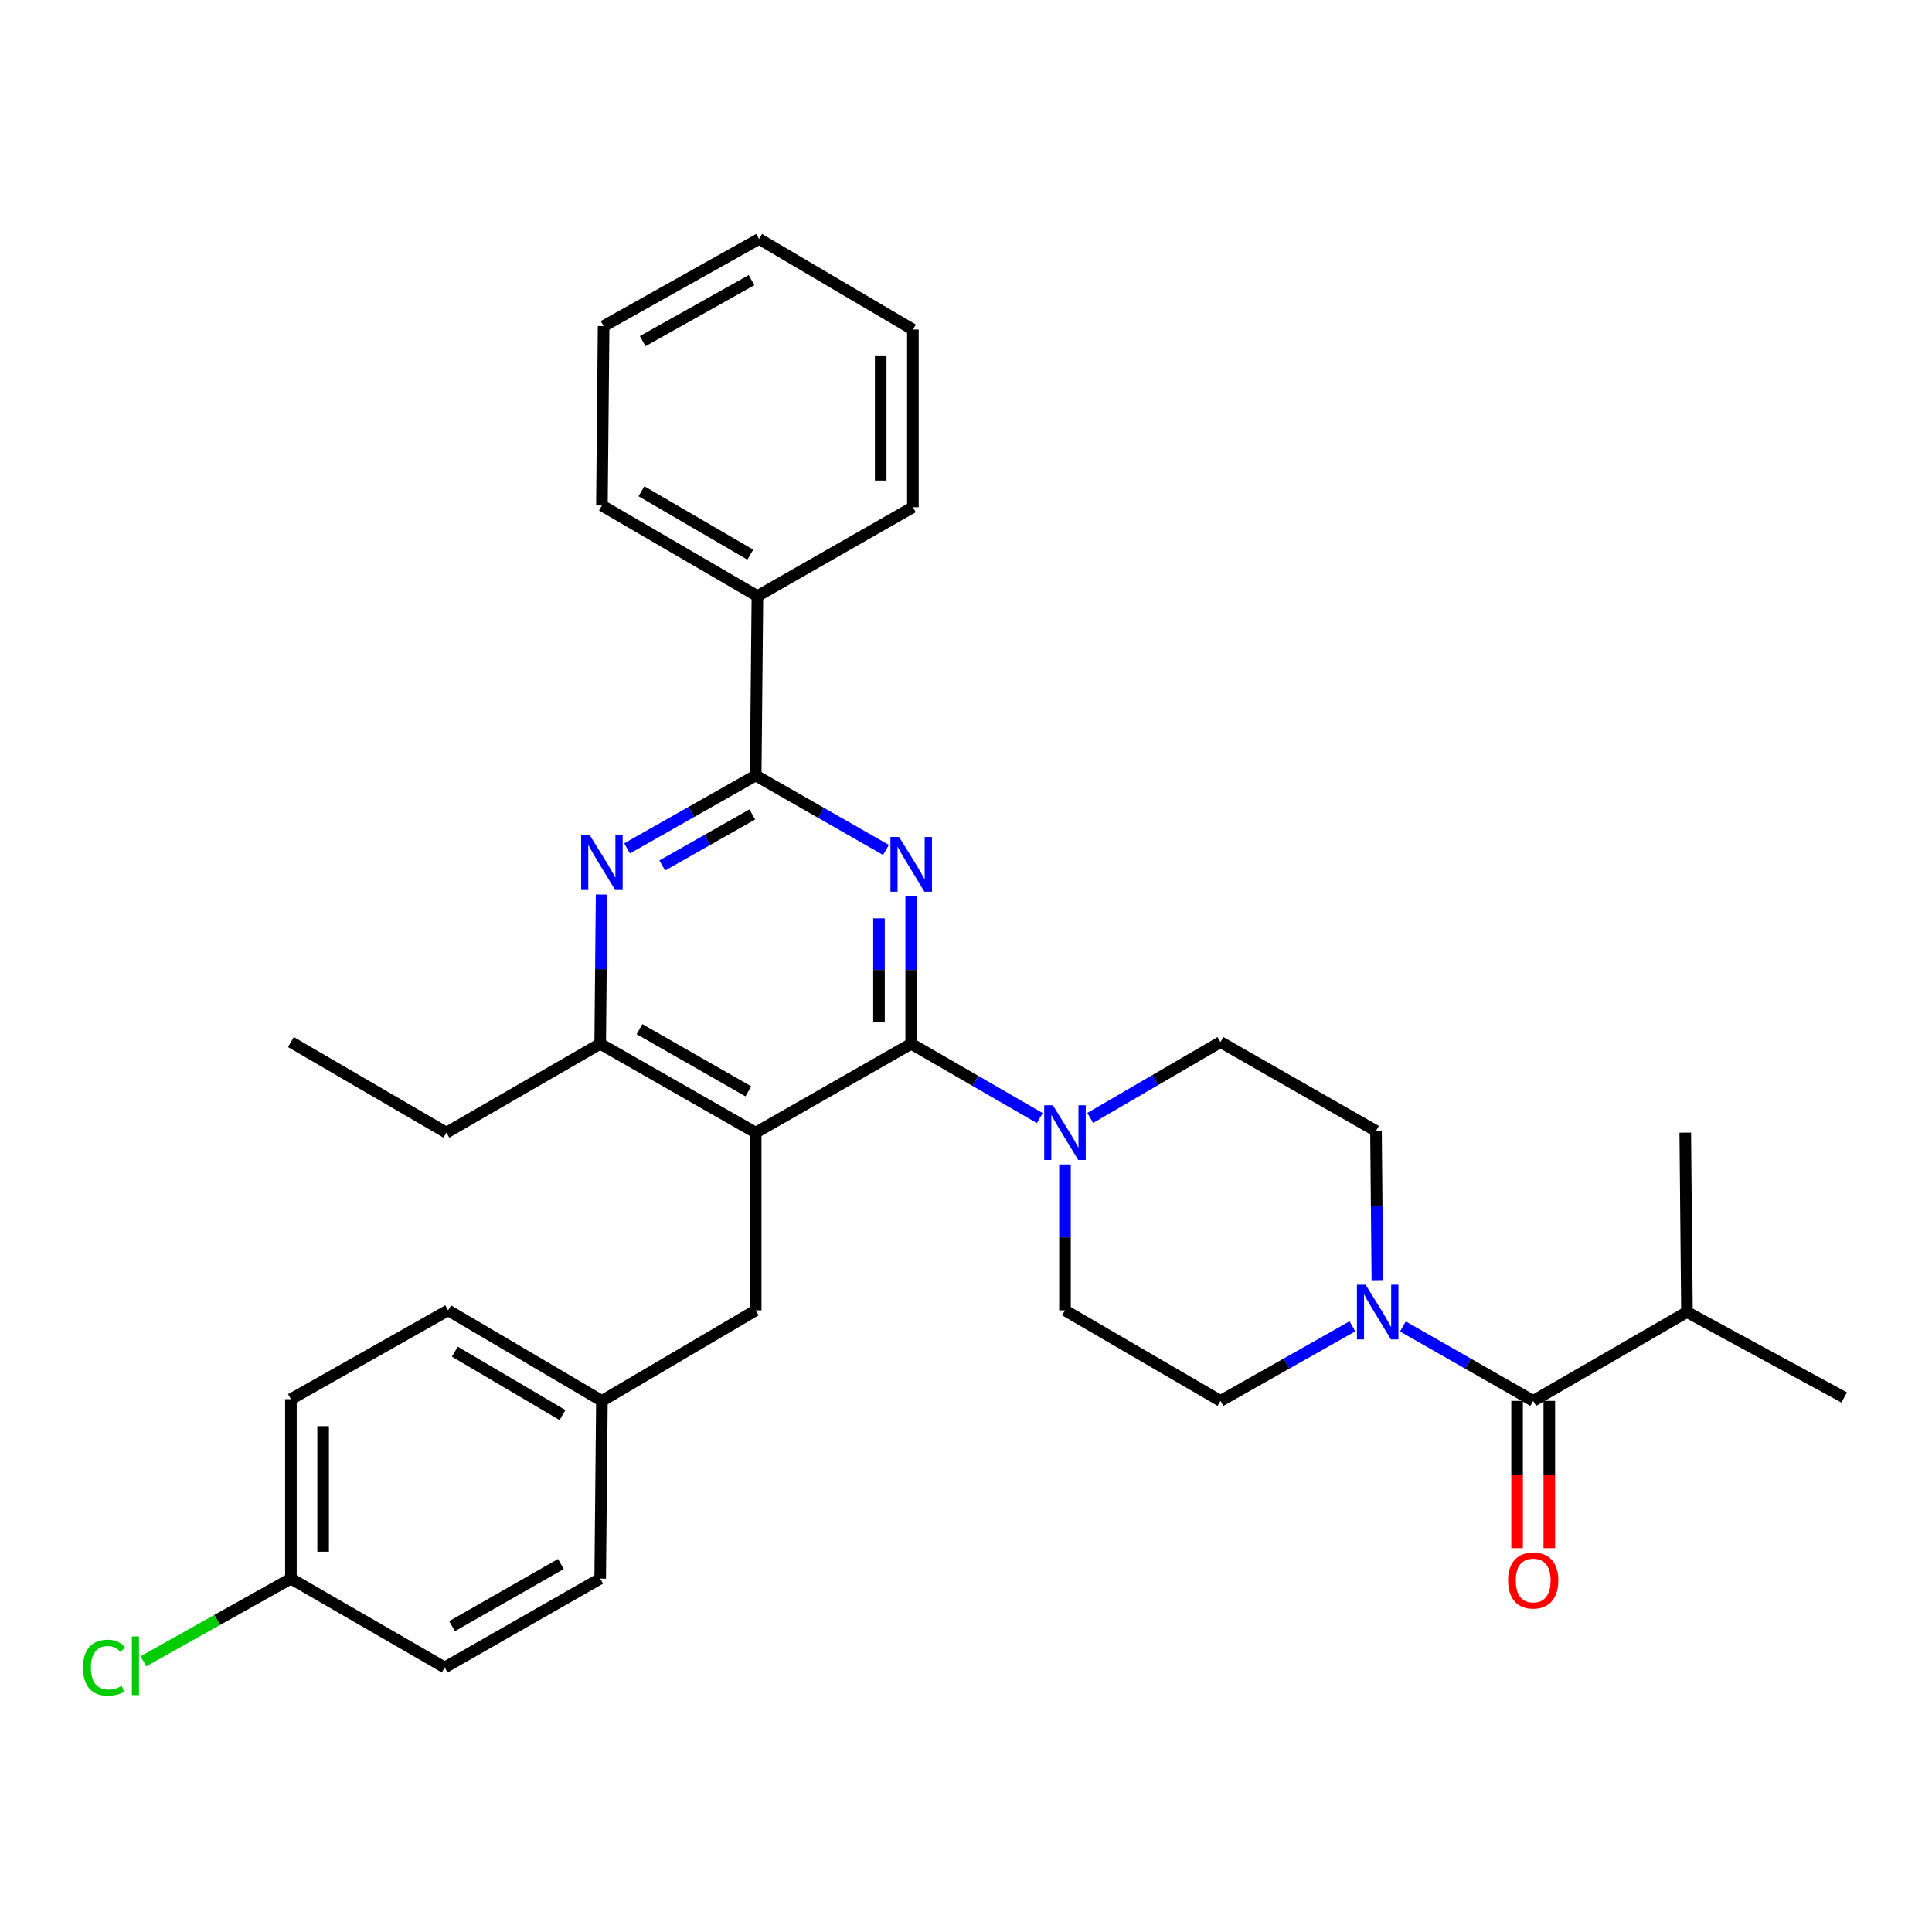 <?xml version='1.0' encoding='iso-8859-1'?>
<svg version='1.1' baseProfile='full'
              xmlns='http://www.w3.org/2000/svg'
                      xmlns:rdkit='http://www.rdkit.org/xml'
                      xmlns:xlink='http://www.w3.org/1999/xlink'
                  xml:space='preserve'
width='1000px' height='1000px' viewBox='0 0 1000 1000'>
<!-- END OF HEADER -->
<rect style='opacity:1.0;fill:#FFFFFF;stroke:none' width='1000' height='1000' x='0' y='0'> </rect>
<path class='bond-0' d='M 712.932,662.612 L 712.569,623.991' style='fill:none;fill-rule:evenodd;stroke:#0000FF;stroke-width:6px;stroke-linecap:butt;stroke-linejoin:miter;stroke-opacity:1' />
<path class='bond-0' d='M 712.569,623.991 L 712.207,585.369' style='fill:none;fill-rule:evenodd;stroke:#000000;stroke-width:6px;stroke-linecap:butt;stroke-linejoin:miter;stroke-opacity:1' />
<path class='bond-1' d='M 726.144,686.577 L 759.862,705.841' style='fill:none;fill-rule:evenodd;stroke:#0000FF;stroke-width:6px;stroke-linecap:butt;stroke-linejoin:miter;stroke-opacity:1' />
<path class='bond-1' d='M 759.862,705.841 L 793.579,725.105' style='fill:none;fill-rule:evenodd;stroke:#000000;stroke-width:6px;stroke-linecap:butt;stroke-linejoin:miter;stroke-opacity:1' />
<path class='bond-2' d='M 700.01,686.507 L 665.867,705.806' style='fill:none;fill-rule:evenodd;stroke:#0000FF;stroke-width:6px;stroke-linecap:butt;stroke-linejoin:miter;stroke-opacity:1' />
<path class='bond-2' d='M 665.867,705.806 L 631.723,725.105' style='fill:none;fill-rule:evenodd;stroke:#000000;stroke-width:6px;stroke-linecap:butt;stroke-linejoin:miter;stroke-opacity:1' />
<path class='bond-3' d='M 873.173,679.116 L 954.545,723.336' style='fill:none;fill-rule:evenodd;stroke:#000000;stroke-width:6px;stroke-linecap:butt;stroke-linejoin:miter;stroke-opacity:1' />
<path class='bond-4' d='M 873.173,679.116 L 872.293,586.249' style='fill:none;fill-rule:evenodd;stroke:#000000;stroke-width:6px;stroke-linecap:butt;stroke-linejoin:miter;stroke-opacity:1' />
<path class='bond-5' d='M 873.173,679.116 L 793.579,725.105' style='fill:none;fill-rule:evenodd;stroke:#000000;stroke-width:6px;stroke-linecap:butt;stroke-linejoin:miter;stroke-opacity:1' />
<path class='bond-6' d='M 785.243,725.105 L 785.243,763.218' style='fill:none;fill-rule:evenodd;stroke:#000000;stroke-width:6px;stroke-linecap:butt;stroke-linejoin:miter;stroke-opacity:1' />
<path class='bond-6' d='M 785.243,763.218 L 785.243,801.331' style='fill:none;fill-rule:evenodd;stroke:#FF0000;stroke-width:6px;stroke-linecap:butt;stroke-linejoin:miter;stroke-opacity:1' />
<path class='bond-6' d='M 801.915,725.105 L 801.915,763.218' style='fill:none;fill-rule:evenodd;stroke:#000000;stroke-width:6px;stroke-linecap:butt;stroke-linejoin:miter;stroke-opacity:1' />
<path class='bond-6' d='M 801.915,763.218 L 801.915,801.331' style='fill:none;fill-rule:evenodd;stroke:#FF0000;stroke-width:6px;stroke-linecap:butt;stroke-linejoin:miter;stroke-opacity:1' />
<path class='bond-7' d='M 471.637,463.874 L 471.637,502.067' style='fill:none;fill-rule:evenodd;stroke:#0000FF;stroke-width:6px;stroke-linecap:butt;stroke-linejoin:miter;stroke-opacity:1' />
<path class='bond-7' d='M 471.637,502.067 L 471.637,540.26' style='fill:none;fill-rule:evenodd;stroke:#000000;stroke-width:6px;stroke-linecap:butt;stroke-linejoin:miter;stroke-opacity:1' />
<path class='bond-7' d='M 454.964,475.332 L 454.964,502.067' style='fill:none;fill-rule:evenodd;stroke:#0000FF;stroke-width:6px;stroke-linecap:butt;stroke-linejoin:miter;stroke-opacity:1' />
<path class='bond-7' d='M 454.964,502.067 L 454.964,528.802' style='fill:none;fill-rule:evenodd;stroke:#000000;stroke-width:6px;stroke-linecap:butt;stroke-linejoin:miter;stroke-opacity:1' />
<path class='bond-8' d='M 458.579,439.93 L 424.862,420.662' style='fill:none;fill-rule:evenodd;stroke:#0000FF;stroke-width:6px;stroke-linecap:butt;stroke-linejoin:miter;stroke-opacity:1' />
<path class='bond-8' d='M 424.862,420.662 L 391.144,401.394' style='fill:none;fill-rule:evenodd;stroke:#000000;stroke-width:6px;stroke-linecap:butt;stroke-linejoin:miter;stroke-opacity:1' />
<path class='bond-9' d='M 471.637,540.26 L 391.144,586.249' style='fill:none;fill-rule:evenodd;stroke:#000000;stroke-width:6px;stroke-linecap:butt;stroke-linejoin:miter;stroke-opacity:1' />
<path class='bond-10' d='M 471.637,540.26 L 504.915,559.488' style='fill:none;fill-rule:evenodd;stroke:#000000;stroke-width:6px;stroke-linecap:butt;stroke-linejoin:miter;stroke-opacity:1' />
<path class='bond-10' d='M 504.915,559.488 L 538.193,578.715' style='fill:none;fill-rule:evenodd;stroke:#0000FF;stroke-width:6px;stroke-linecap:butt;stroke-linejoin:miter;stroke-opacity:1' />
<path class='bond-11' d='M 391.144,586.249 L 310.661,540.26' style='fill:none;fill-rule:evenodd;stroke:#000000;stroke-width:6px;stroke-linecap:butt;stroke-linejoin:miter;stroke-opacity:1' />
<path class='bond-11' d='M 387.344,564.874 L 331.005,532.682' style='fill:none;fill-rule:evenodd;stroke:#000000;stroke-width:6px;stroke-linecap:butt;stroke-linejoin:miter;stroke-opacity:1' />
<path class='bond-12' d='M 391.144,586.249 L 391.144,678.236' style='fill:none;fill-rule:evenodd;stroke:#000000;stroke-width:6px;stroke-linecap:butt;stroke-linejoin:miter;stroke-opacity:1' />
<path class='bond-13' d='M 310.661,540.26 L 231.058,586.249' style='fill:none;fill-rule:evenodd;stroke:#000000;stroke-width:6px;stroke-linecap:butt;stroke-linejoin:miter;stroke-opacity:1' />
<path class='bond-14' d='M 310.661,540.26 L 311.028,501.633' style='fill:none;fill-rule:evenodd;stroke:#000000;stroke-width:6px;stroke-linecap:butt;stroke-linejoin:miter;stroke-opacity:1' />
<path class='bond-14' d='M 311.028,501.633 L 311.394,463.007' style='fill:none;fill-rule:evenodd;stroke:#0000FF;stroke-width:6px;stroke-linecap:butt;stroke-linejoin:miter;stroke-opacity:1' />
<path class='bond-15' d='M 324.578,439.12 L 357.861,420.257' style='fill:none;fill-rule:evenodd;stroke:#0000FF;stroke-width:6px;stroke-linecap:butt;stroke-linejoin:miter;stroke-opacity:1' />
<path class='bond-15' d='M 357.861,420.257 L 391.144,401.394' style='fill:none;fill-rule:evenodd;stroke:#000000;stroke-width:6px;stroke-linecap:butt;stroke-linejoin:miter;stroke-opacity:1' />
<path class='bond-15' d='M 342.783,447.966 L 366.082,434.762' style='fill:none;fill-rule:evenodd;stroke:#0000FF;stroke-width:6px;stroke-linecap:butt;stroke-linejoin:miter;stroke-opacity:1' />
<path class='bond-15' d='M 366.082,434.762 L 389.38,421.558' style='fill:none;fill-rule:evenodd;stroke:#000000;stroke-width:6px;stroke-linecap:butt;stroke-linejoin:miter;stroke-opacity:1' />
<path class='bond-16' d='M 391.144,401.394 L 392.034,308.527' style='fill:none;fill-rule:evenodd;stroke:#000000;stroke-width:6px;stroke-linecap:butt;stroke-linejoin:miter;stroke-opacity:1' />
<path class='bond-17' d='M 551.231,602.708 L 551.231,640.472' style='fill:none;fill-rule:evenodd;stroke:#0000FF;stroke-width:6px;stroke-linecap:butt;stroke-linejoin:miter;stroke-opacity:1' />
<path class='bond-17' d='M 551.231,640.472 L 551.231,678.236' style='fill:none;fill-rule:evenodd;stroke:#000000;stroke-width:6px;stroke-linecap:butt;stroke-linejoin:miter;stroke-opacity:1' />
<path class='bond-18' d='M 564.3,578.638 L 598.011,559.004' style='fill:none;fill-rule:evenodd;stroke:#0000FF;stroke-width:6px;stroke-linecap:butt;stroke-linejoin:miter;stroke-opacity:1' />
<path class='bond-18' d='M 598.011,559.004 L 631.723,539.37' style='fill:none;fill-rule:evenodd;stroke:#000000;stroke-width:6px;stroke-linecap:butt;stroke-linejoin:miter;stroke-opacity:1' />
<path class='bond-19' d='M 712.207,585.369 L 631.723,539.37' style='fill:none;fill-rule:evenodd;stroke:#000000;stroke-width:6px;stroke-linecap:butt;stroke-linejoin:miter;stroke-opacity:1' />
<path class='bond-20' d='M 551.231,678.236 L 631.723,725.105' style='fill:none;fill-rule:evenodd;stroke:#000000;stroke-width:6px;stroke-linecap:butt;stroke-linejoin:miter;stroke-opacity:1' />
<path class='bond-21' d='M 392.034,308.527 L 311.55,261.658' style='fill:none;fill-rule:evenodd;stroke:#000000;stroke-width:6px;stroke-linecap:butt;stroke-linejoin:miter;stroke-opacity:1' />
<path class='bond-21' d='M 388.351,287.088 L 332.013,254.28' style='fill:none;fill-rule:evenodd;stroke:#000000;stroke-width:6px;stroke-linecap:butt;stroke-linejoin:miter;stroke-opacity:1' />
<path class='bond-22' d='M 392.034,308.527 L 472.517,262.537' style='fill:none;fill-rule:evenodd;stroke:#000000;stroke-width:6px;stroke-linecap:butt;stroke-linejoin:miter;stroke-opacity:1' />
<path class='bond-23' d='M 311.55,261.658 L 312.43,168.79' style='fill:none;fill-rule:evenodd;stroke:#000000;stroke-width:6px;stroke-linecap:butt;stroke-linejoin:miter;stroke-opacity:1' />
<path class='bond-24' d='M 472.517,262.537 L 472.517,170.559' style='fill:none;fill-rule:evenodd;stroke:#000000;stroke-width:6px;stroke-linecap:butt;stroke-linejoin:miter;stroke-opacity:1' />
<path class='bond-24' d='M 455.844,248.741 L 455.844,184.356' style='fill:none;fill-rule:evenodd;stroke:#000000;stroke-width:6px;stroke-linecap:butt;stroke-linejoin:miter;stroke-opacity:1' />
<path class='bond-25' d='M 150.575,817.093 L 112.406,838.485' style='fill:none;fill-rule:evenodd;stroke:#000000;stroke-width:6px;stroke-linecap:butt;stroke-linejoin:miter;stroke-opacity:1' />
<path class='bond-25' d='M 112.406,838.485 L 74.238,859.878' style='fill:none;fill-rule:evenodd;stroke:#00CC00;stroke-width:6px;stroke-linecap:butt;stroke-linejoin:miter;stroke-opacity:1' />
<path class='bond-26' d='M 150.575,817.093 L 150.575,724.225' style='fill:none;fill-rule:evenodd;stroke:#000000;stroke-width:6px;stroke-linecap:butt;stroke-linejoin:miter;stroke-opacity:1' />
<path class='bond-26' d='M 167.247,803.163 L 167.247,738.155' style='fill:none;fill-rule:evenodd;stroke:#000000;stroke-width:6px;stroke-linecap:butt;stroke-linejoin:miter;stroke-opacity:1' />
<path class='bond-27' d='M 150.575,817.093 L 230.178,863.082' style='fill:none;fill-rule:evenodd;stroke:#000000;stroke-width:6px;stroke-linecap:butt;stroke-linejoin:miter;stroke-opacity:1' />
<path class='bond-28' d='M 391.144,678.236 L 311.55,725.105' style='fill:none;fill-rule:evenodd;stroke:#000000;stroke-width:6px;stroke-linecap:butt;stroke-linejoin:miter;stroke-opacity:1' />
<path class='bond-29' d='M 311.55,725.105 L 310.661,817.093' style='fill:none;fill-rule:evenodd;stroke:#000000;stroke-width:6px;stroke-linecap:butt;stroke-linejoin:miter;stroke-opacity:1' />
<path class='bond-30' d='M 311.55,725.105 L 231.947,678.236' style='fill:none;fill-rule:evenodd;stroke:#000000;stroke-width:6px;stroke-linecap:butt;stroke-linejoin:miter;stroke-opacity:1' />
<path class='bond-30' d='M 291.151,732.442 L 235.428,699.634' style='fill:none;fill-rule:evenodd;stroke:#000000;stroke-width:6px;stroke-linecap:butt;stroke-linejoin:miter;stroke-opacity:1' />
<path class='bond-31' d='M 231.058,586.249 L 150.575,539.37' style='fill:none;fill-rule:evenodd;stroke:#000000;stroke-width:6px;stroke-linecap:butt;stroke-linejoin:miter;stroke-opacity:1' />
<path class='bond-32' d='M 150.575,724.225 L 231.947,678.236' style='fill:none;fill-rule:evenodd;stroke:#000000;stroke-width:6px;stroke-linecap:butt;stroke-linejoin:miter;stroke-opacity:1' />
<path class='bond-33' d='M 230.178,863.082 L 310.661,817.093' style='fill:none;fill-rule:evenodd;stroke:#000000;stroke-width:6px;stroke-linecap:butt;stroke-linejoin:miter;stroke-opacity:1' />
<path class='bond-33' d='M 233.979,841.707 L 290.317,809.515' style='fill:none;fill-rule:evenodd;stroke:#000000;stroke-width:6px;stroke-linecap:butt;stroke-linejoin:miter;stroke-opacity:1' />
<path class='bond-34' d='M 312.43,168.79 L 392.914,123.681' style='fill:none;fill-rule:evenodd;stroke:#000000;stroke-width:6px;stroke-linecap:butt;stroke-linejoin:miter;stroke-opacity:1' />
<path class='bond-34' d='M 332.654,176.568 L 388.993,144.991' style='fill:none;fill-rule:evenodd;stroke:#000000;stroke-width:6px;stroke-linecap:butt;stroke-linejoin:miter;stroke-opacity:1' />
<path class='bond-35' d='M 472.517,170.559 L 392.914,123.681' style='fill:none;fill-rule:evenodd;stroke:#000000;stroke-width:6px;stroke-linecap:butt;stroke-linejoin:miter;stroke-opacity:1' />
<path  class='atom-0' d='M 706.827 664.956
L 716.107 679.956
Q 717.027 681.436, 718.507 684.116
Q 719.987 686.796, 720.067 686.956
L 720.067 664.956
L 723.827 664.956
L 723.827 693.276
L 719.947 693.276
L 709.987 676.876
Q 708.827 674.956, 707.587 672.756
Q 706.387 670.556, 706.027 669.876
L 706.027 693.276
L 702.347 693.276
L 702.347 664.956
L 706.827 664.956
' fill='#0000FF'/>
<path  class='atom-3' d='M 780.579 818.053
Q 780.579 811.253, 783.939 807.453
Q 787.299 803.653, 793.579 803.653
Q 799.859 803.653, 803.219 807.453
Q 806.579 811.253, 806.579 818.053
Q 806.579 824.933, 803.179 828.853
Q 799.779 832.733, 793.579 832.733
Q 787.339 832.733, 783.939 828.853
Q 780.579 824.973, 780.579 818.053
M 793.579 829.533
Q 797.899 829.533, 800.219 826.653
Q 802.579 823.733, 802.579 818.053
Q 802.579 812.493, 800.219 809.693
Q 797.899 806.853, 793.579 806.853
Q 789.259 806.853, 786.899 809.653
Q 784.579 812.453, 784.579 818.053
Q 784.579 823.773, 786.899 826.653
Q 789.259 829.533, 793.579 829.533
' fill='#FF0000'/>
<path  class='atom-6' d='M 465.377 433.232
L 474.657 448.232
Q 475.577 449.712, 477.057 452.392
Q 478.537 455.072, 478.617 455.232
L 478.617 433.232
L 482.377 433.232
L 482.377 461.552
L 478.497 461.552
L 468.537 445.152
Q 467.377 443.232, 466.137 441.032
Q 464.937 438.832, 464.577 438.152
L 464.577 461.552
L 460.897 461.552
L 460.897 433.232
L 465.377 433.232
' fill='#0000FF'/>
<path  class='atom-10' d='M 305.29 432.343
L 314.57 447.343
Q 315.49 448.823, 316.97 451.503
Q 318.45 454.183, 318.53 454.343
L 318.53 432.343
L 322.29 432.343
L 322.29 460.663
L 318.41 460.663
L 308.45 444.263
Q 307.29 442.343, 306.05 440.143
Q 304.85 437.943, 304.49 437.263
L 304.49 460.663
L 300.81 460.663
L 300.81 432.343
L 305.29 432.343
' fill='#0000FF'/>
<path  class='atom-12' d='M 544.971 572.089
L 554.251 587.089
Q 555.171 588.569, 556.651 591.249
Q 558.131 593.929, 558.211 594.089
L 558.211 572.089
L 561.971 572.089
L 561.971 600.409
L 558.091 600.409
L 548.131 584.009
Q 546.971 582.089, 545.731 579.889
Q 544.531 577.689, 544.171 577.009
L 544.171 600.409
L 540.491 600.409
L 540.491 572.089
L 544.971 572.089
' fill='#0000FF'/>
<path  class='atom-22' d='M 42.971 863.182
Q 42.971 856.142, 46.251 852.462
Q 49.571 848.742, 55.851 848.742
Q 61.691 848.742, 64.811 852.862
L 62.171 855.022
Q 59.891 852.022, 55.851 852.022
Q 51.571 852.022, 49.291 854.902
Q 47.051 857.742, 47.051 863.182
Q 47.051 868.782, 49.371 871.662
Q 51.731 874.542, 56.291 874.542
Q 59.411 874.542, 63.051 872.662
L 64.171 875.662
Q 62.691 876.622, 60.451 877.182
Q 58.211 877.742, 55.731 877.742
Q 49.571 877.742, 46.251 873.982
Q 42.971 870.222, 42.971 863.182
' fill='#00CC00'/>
<path  class='atom-22' d='M 68.251 847.022
L 71.931 847.022
L 71.931 877.382
L 68.251 877.382
L 68.251 847.022
' fill='#00CC00'/>
</svg>
